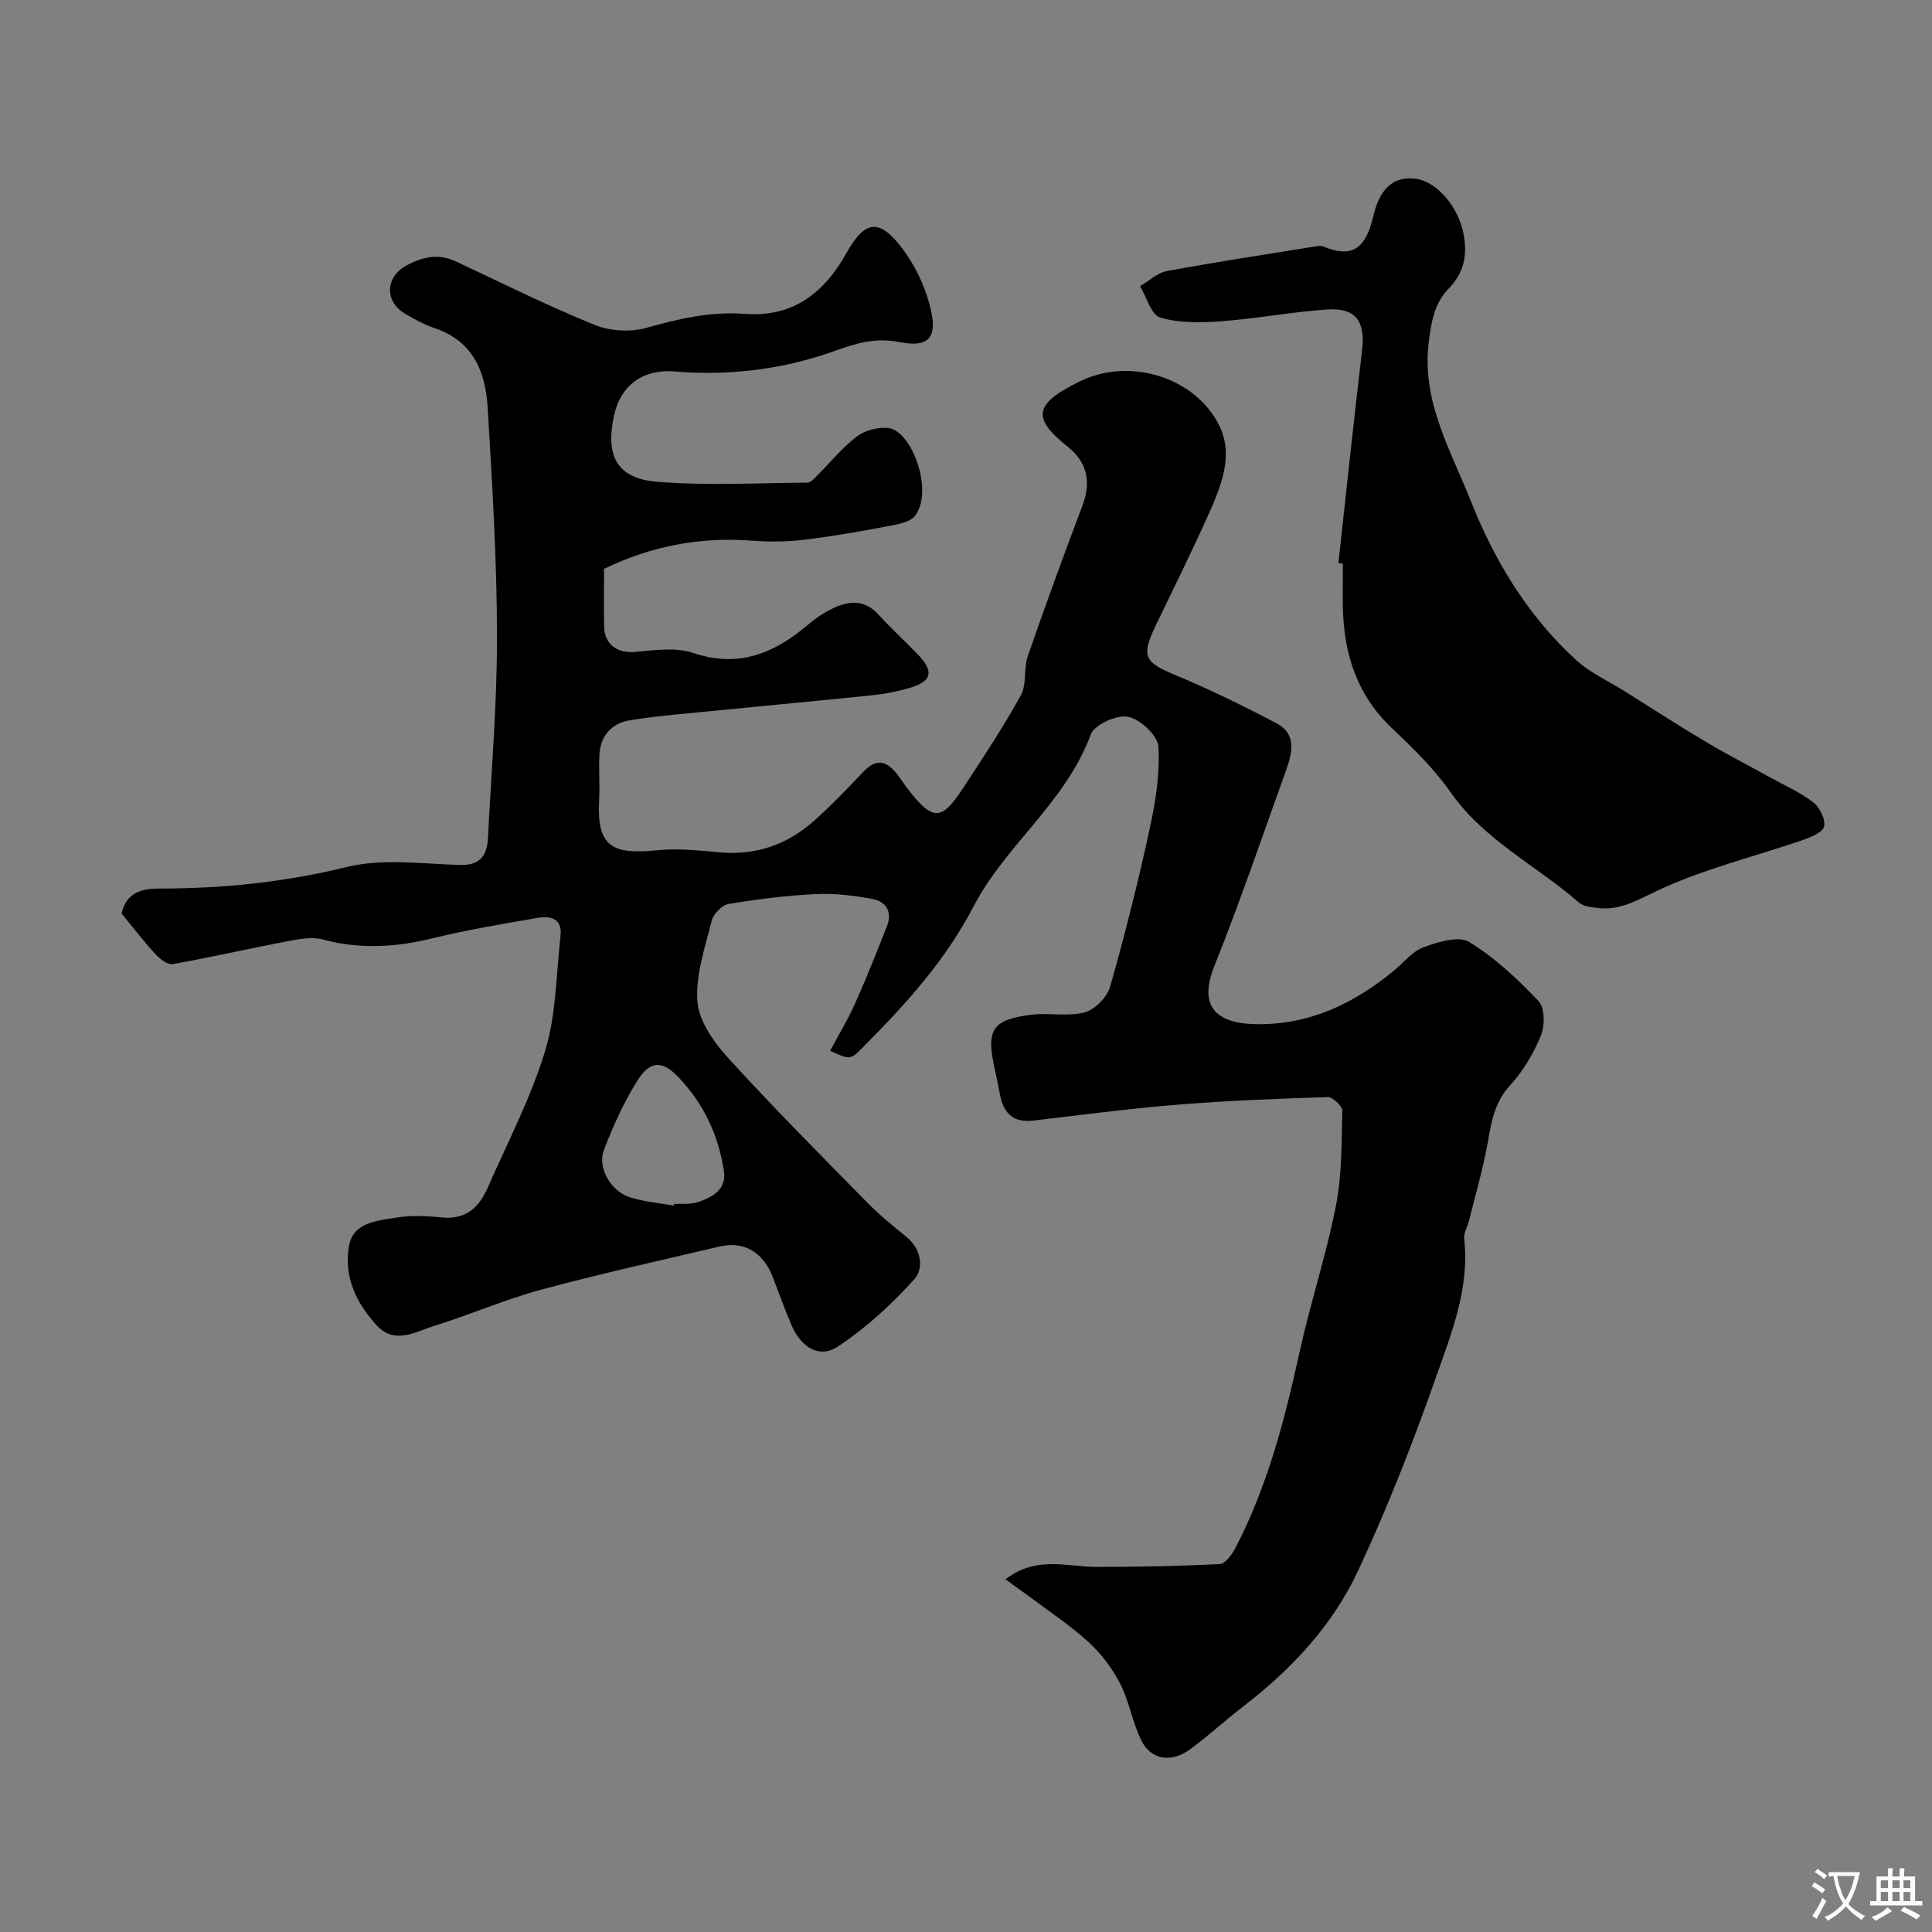 <svg enable-background="new 0 0 400 400" viewBox="0 0 400 400" xmlns="http://www.w3.org/2000/svg"><rect x="0" y="0" width="400" height="400" fill="#808080" stroke="none"/><path d="m208.17 326.98c6.43-4.95 12.69-2.58 18.72-2.57 8.55.01 17.11-.16 25.64-.58 1.13-.06 2.49-1.91 3.18-3.22 6.71-12.82 10.27-26.66 13.36-40.71 2.22-10.13 5.51-20.03 7.51-30.2 1.27-6.43 1.17-13.16 1.33-19.76.02-.95-2.01-2.83-3.05-2.8-10.4.33-20.8.74-31.16 1.58-9.97.81-19.89 2.13-29.83 3.29-4.04.47-6.07-1.5-6.81-5.23-.35-1.76-.67-3.53-1.07-5.27-1.9-8.3-.64-10.41 7.58-11.42 3.64-.45 7.53.44 10.98-.49 2.13-.57 4.66-3.13 5.28-5.29 3.08-10.79 5.8-21.7 8.19-32.67 1.22-5.59 2.16-11.43 1.81-17.07-.14-2.3-3.77-5.68-6.28-6.17-2.34-.46-6.98 1.64-7.73 3.68-5.13 14-17.64 22.89-24.2 35.49-5.96 11.44-14.18 20.42-22.97 29.27-2.64 2.65-2.69 2.6-6.78.7 1.73-3.23 3.64-6.37 5.13-9.69 2.37-5.3 4.51-10.71 6.64-16.11 1.15-2.92-.18-5.1-3-5.62-3.85-.71-7.84-1.2-11.73-1.01-6.05.29-12.1 1.06-18.07 2.05-1.35.23-3.13 2.04-3.48 3.43-1.38 5.52-3.37 11.25-2.97 16.74.3 4.03 3.34 8.38 6.26 11.59 9.31 10.24 19.1 20.07 28.8 29.95 2.53 2.58 5.35 4.89 8.17 7.17 3.14 2.54 3.72 6.54 1.68 8.81-4.67 5.2-9.99 10.06-15.79 13.92-4.03 2.68-7.74-.04-9.61-4.35-1.42-3.27-2.6-6.65-3.89-9.98-2.02-5.24-6.01-7.56-11.15-6.34-12.32 2.92-24.7 5.63-36.92 8.94-7.51 2.04-14.71 5.21-22.15 7.51-3.82 1.18-8.04 3.9-11.78-.13-4.29-4.63-6.91-10.23-5.74-16.53.89-4.83 5.83-5.15 9.71-5.79 3.08-.51 6.34-.37 9.48-.04 4.96.52 7.72-2.09 9.5-6.13 4.13-9.4 8.94-18.61 11.91-28.37 2.3-7.56 2.28-15.83 3.18-23.8.42-3.7-2.17-4.18-4.85-3.71-7.22 1.26-14.48 2.45-21.59 4.2-7.64 1.88-15.11 2.33-22.79.26-2.21-.6-4.84-.11-7.18.34-7.98 1.52-15.9 3.34-23.89 4.76-1.04.19-2.64-1.06-3.54-2.04-2.45-2.66-4.66-5.54-7.04-8.43.88-3.97 3.67-5.17 7.58-5.17 13.17.01 26.09-1.29 39.01-4.46 7.4-1.81 15.58-.67 23.39-.43 4.22.13 5.69-1.93 5.87-5.51.72-14.03 1.91-28.07 1.88-42.1-.03-15.73-1-31.46-1.94-47.17-.44-7.34-3.05-13.72-10.99-16.37-2.15-.72-4.21-1.85-6.17-3.02-4.2-2.51-4.02-7.54.29-9.91 3.27-1.79 6.63-2.59 10.24-.9 9.55 4.47 19 9.19 28.76 13.16 3.19 1.3 7.45 1.54 10.76.61 6.72-1.89 13.33-3.42 20.35-2.89 9.9.75 16.41-4.28 21.01-12.52 3.88-6.94 6.85-7.36 11.7-.88 2.54 3.39 4.52 7.51 5.58 11.6 1.53 5.89.67 9.01-6.28 7.65-4.99-.98-8.87.2-13.52 1.87-10.54 3.78-21.74 5.15-33.01 4.21-6.41-.53-11.2 2.69-12.59 9.28-1.76 8.3.68 12.89 9.02 13.56 10.3.83 20.71.25 31.07.17.7-.01 1.46-.93 2.08-1.54 2.72-2.7 5.15-5.76 8.17-8.03 1.71-1.28 4.47-2.01 6.59-1.72 4.77.66 9.32 12.97 5.46 18.12-1.04 1.39-3.69 1.82-5.69 2.2-5.75 1.09-11.52 2.1-17.32 2.8-3.47.42-7.03.47-10.52.2-10.76-.83-20.97 1.01-30.89 5.83 0 3.88-.05 7.87.01 11.86.06 3.81 2.75 5.66 6.45 5.33 3.98-.36 8.35-1.01 11.97.21 9.38 3.15 16.74.14 23.69-5.75 1.61-1.36 3.4-2.6 5.3-3.5 3.32-1.57 6.56-1.83 9.41 1.32 2.57 2.84 5.41 5.42 8.08 8.18 3.54 3.66 2.99 5.73-1.98 7.1-2.35.65-4.78 1.14-7.2 1.39-10.44 1.09-20.9 2.04-31.34 3.09-6.36.64-12.76 1.1-19.07 2.12-3.7.6-6.1 3.2-6.28 7.18-.15 3.16.1 6.34-.06 9.5-.48 9.39 2.63 11.19 11.95 10.23 4.25-.44 8.64.03 12.94.43 7.56.69 14.09-1.6 19.65-6.56 3.6-3.21 6.94-6.73 10.27-10.22 2.72-2.85 4.9-2.01 6.97.69.79 1.03 1.49 2.14 2.29 3.17 5.07 6.48 6.83 6.45 11.38-.52 4.1-6.27 8.25-12.53 11.87-19.08 1.25-2.26.54-5.51 1.42-8.06 3.61-10.44 7.4-20.82 11.31-31.16 1.88-4.96 1.05-8.99-3.11-12.31-7.18-5.75-7.22-8.73 2.76-13.54 10.27-4.95 23.82-.76 28.74 9.32 3.02 6.19.24 12.69-2.41 18.61-3.41 7.61-7.13 15.07-10.74 22.58-3.13 6.51-2.42 7.7 3.98 10.36 7.17 2.98 14.18 6.42 21.05 10.04 4.06 2.14 3.21 6.03 1.97 9.5-4.88 13.63-9.57 27.34-14.93 40.78-3.52 8.82 1.03 11.83 8.57 11.97 11.09.2 20.28-4.22 28.6-11.05 2.03-1.67 3.81-4.01 6.13-4.86 2.98-1.09 7.28-2.44 9.46-1.11 5.33 3.24 10.04 7.68 14.37 12.23 1.3 1.37 1.35 5.04.53 7.06-1.52 3.72-3.66 7.41-6.38 10.35-3.29 3.56-3.9 7.66-4.69 12.04-.97 5.41-2.53 10.71-3.85 16.05-.31 1.25-1.14 2.54-1 3.72 1.16 10.19-2.6 19.48-5.83 28.65-4.79 13.62-10.07 27.12-16.18 40.18-5.28 11.28-13.78 20.35-23.71 27.98-3.77 2.9-7.27 6.15-11.1 8.95-3.79 2.77-8 2.13-9.98-1.81-1.87-3.73-2.5-8.08-4.4-11.79-1.62-3.17-3.9-6.21-6.52-8.61-3.81-3.49-8.19-6.37-12.33-9.49-1.45-1.04-2.87-2.05-4.92-3.55zm-68.59-77.35c-.01-.12-.02-.24-.03-.37 1.62-.09 3.35.13 4.85-.35 3.04-.97 6.04-2.65 5.49-6.37-1.08-7.39-4.18-13.99-9.36-19.45-3.38-3.57-5.89-3.59-8.56.64-2.81 4.48-5.03 9.4-6.93 14.35-1.43 3.74 1.46 8.62 5.53 9.85 2.92.89 6 1.15 9.01 1.7z" fill="#000001"/><path d="m277.1 116.58c1.62-14.68 3.17-29.38 4.9-44.05.71-6.01-1.3-8.86-7.28-8.45-7.34.51-14.62 1.89-21.95 2.44-4.18.31-8.63.38-12.57-.78-1.86-.55-2.8-4.23-4.16-6.49 1.85-1.08 3.58-2.77 5.56-3.13 10.09-1.87 20.25-3.41 30.39-5.05.65-.11 1.42-.27 1.98-.04 6.39 2.66 8.87-.03 10.36-6.27.91-3.84 2.85-8.41 8.63-7.77 4.45.49 8.96 5.74 10.05 11.46.83 4.38.15 7.99-3.14 11.37-2.88 2.96-3.57 6.88-4.08 11.18-1.45 12.22 4.58 22.23 8.71 32.68 4.9 12.39 11.81 23.82 21.79 32.95 2.93 2.68 6.74 4.39 10.15 6.53 5.52 3.46 10.99 7.01 16.59 10.34 4.43 2.64 9.03 5.01 13.55 7.51 2.98 1.65 6.18 3.04 8.84 5.11 1.34 1.04 2.57 3.54 2.24 5-.28 1.24-2.8 2.24-4.51 2.83-9.98 3.43-20.37 5.94-29.87 10.38-4.25 1.99-7.88 4.28-12.65 3.64-1.27-.17-2.8-.3-3.68-1.07-8.83-7.7-19.69-12.94-26.67-22.93-3.38-4.83-7.72-9.07-12.04-13.15-7.31-6.9-10.04-15.46-10.21-25.15-.05-3-.01-5.99-.01-8.99-.32-.03-.62-.07-.92-.1z" fill="#000001"/><g fill="#fafbfa"><path d="m377.9 391.2c-.2.3-.4.5-.6.8-.7-.6-1.4-1-2.2-1.5.2-.3.4-.5.5-.8.6.4 1.4.8 2.3 1.5zm-1.8 6.1c-.2-.2-.5-.4-.9-.6.4-.6.8-1.2 1.2-1.9s.7-1.3.9-1.9c.3.3.5.5.8.7-.7 1.3-1.4 2.6-2 3.7zm2.2-9c-.3.3-.5.5-.6.8-.6-.6-1.3-1.1-2-1.5.3-.3.5-.5.6-.7.6.5 1.3.9 2 1.4zm.3.2v-.9h2 4.5c-.3 1.3-.6 2.5-1 3.6s-.9 2.1-1.4 3c.4.5 1 1 1.6 1.4s1.2.8 1.9 1.1c-.3.2-.5.4-.8.8-.4-.3-1-.7-1.6-1.2s-1.2-1.1-1.6-1.6c-.5.6-1.1 1.1-1.7 1.6s-1.4.9-2.1 1.4c-.1-.3-.3-.5-.7-.8.6-.2 1.2-.5 1.9-1s1.4-1.1 2-1.8c-.5-.8-.9-1.6-1.2-2.5s-.6-2-.8-3.2c-.4.1-.7.1-1 .1zm2.5 2.7c.2 1 .7 1.7 1 2.2.3-.5.6-1.1 1-2s.6-1.9.9-3h-3.2-.4c.1.9.3 1.8.7 2.8z"/><path d="m396.5 388.5v1.5 3.6h1.5v.9c-.4 0-1 0-1.7 0h-7.9c-.5 0-.9 0-1.2 0v-.9h1.3v-3.5c0-.7 0-1.2 0-1.6h2.4c0-.8 0-1.4 0-1.7h1c0 .3-.1.8-.1 1.7h1.5c0-.8 0-1.4 0-1.7h1c0 .3-.1.9-.1 1.7zm-8.2 9.2c-.2-.3-.5-.5-.8-.8.8-.3 1.4-.6 1.9-.9s1-.7 1.4-1.1c.3.3.6.5.9.8-1.6 1-2.8 1.6-3.4 2zm2.6-6.8v-1.6h-1.5v1.6zm0 2.7v-1.9h-1.5v1.9zm2.4-2.7v-1.6h-1.5v1.6zm0 2.7v-1.9h-1.5v1.9zm.2 2 .7-.8c.4.2.9.5 1.6.8s1.3.7 1.8 1c-.3.3-.5.5-.8.8-.4-.3-1.5-1-3.3-1.8zm2-4.7v-1.6h-1.4v1.6zm0 2.7v-1.9h-1.4v1.9z"/></g></svg>